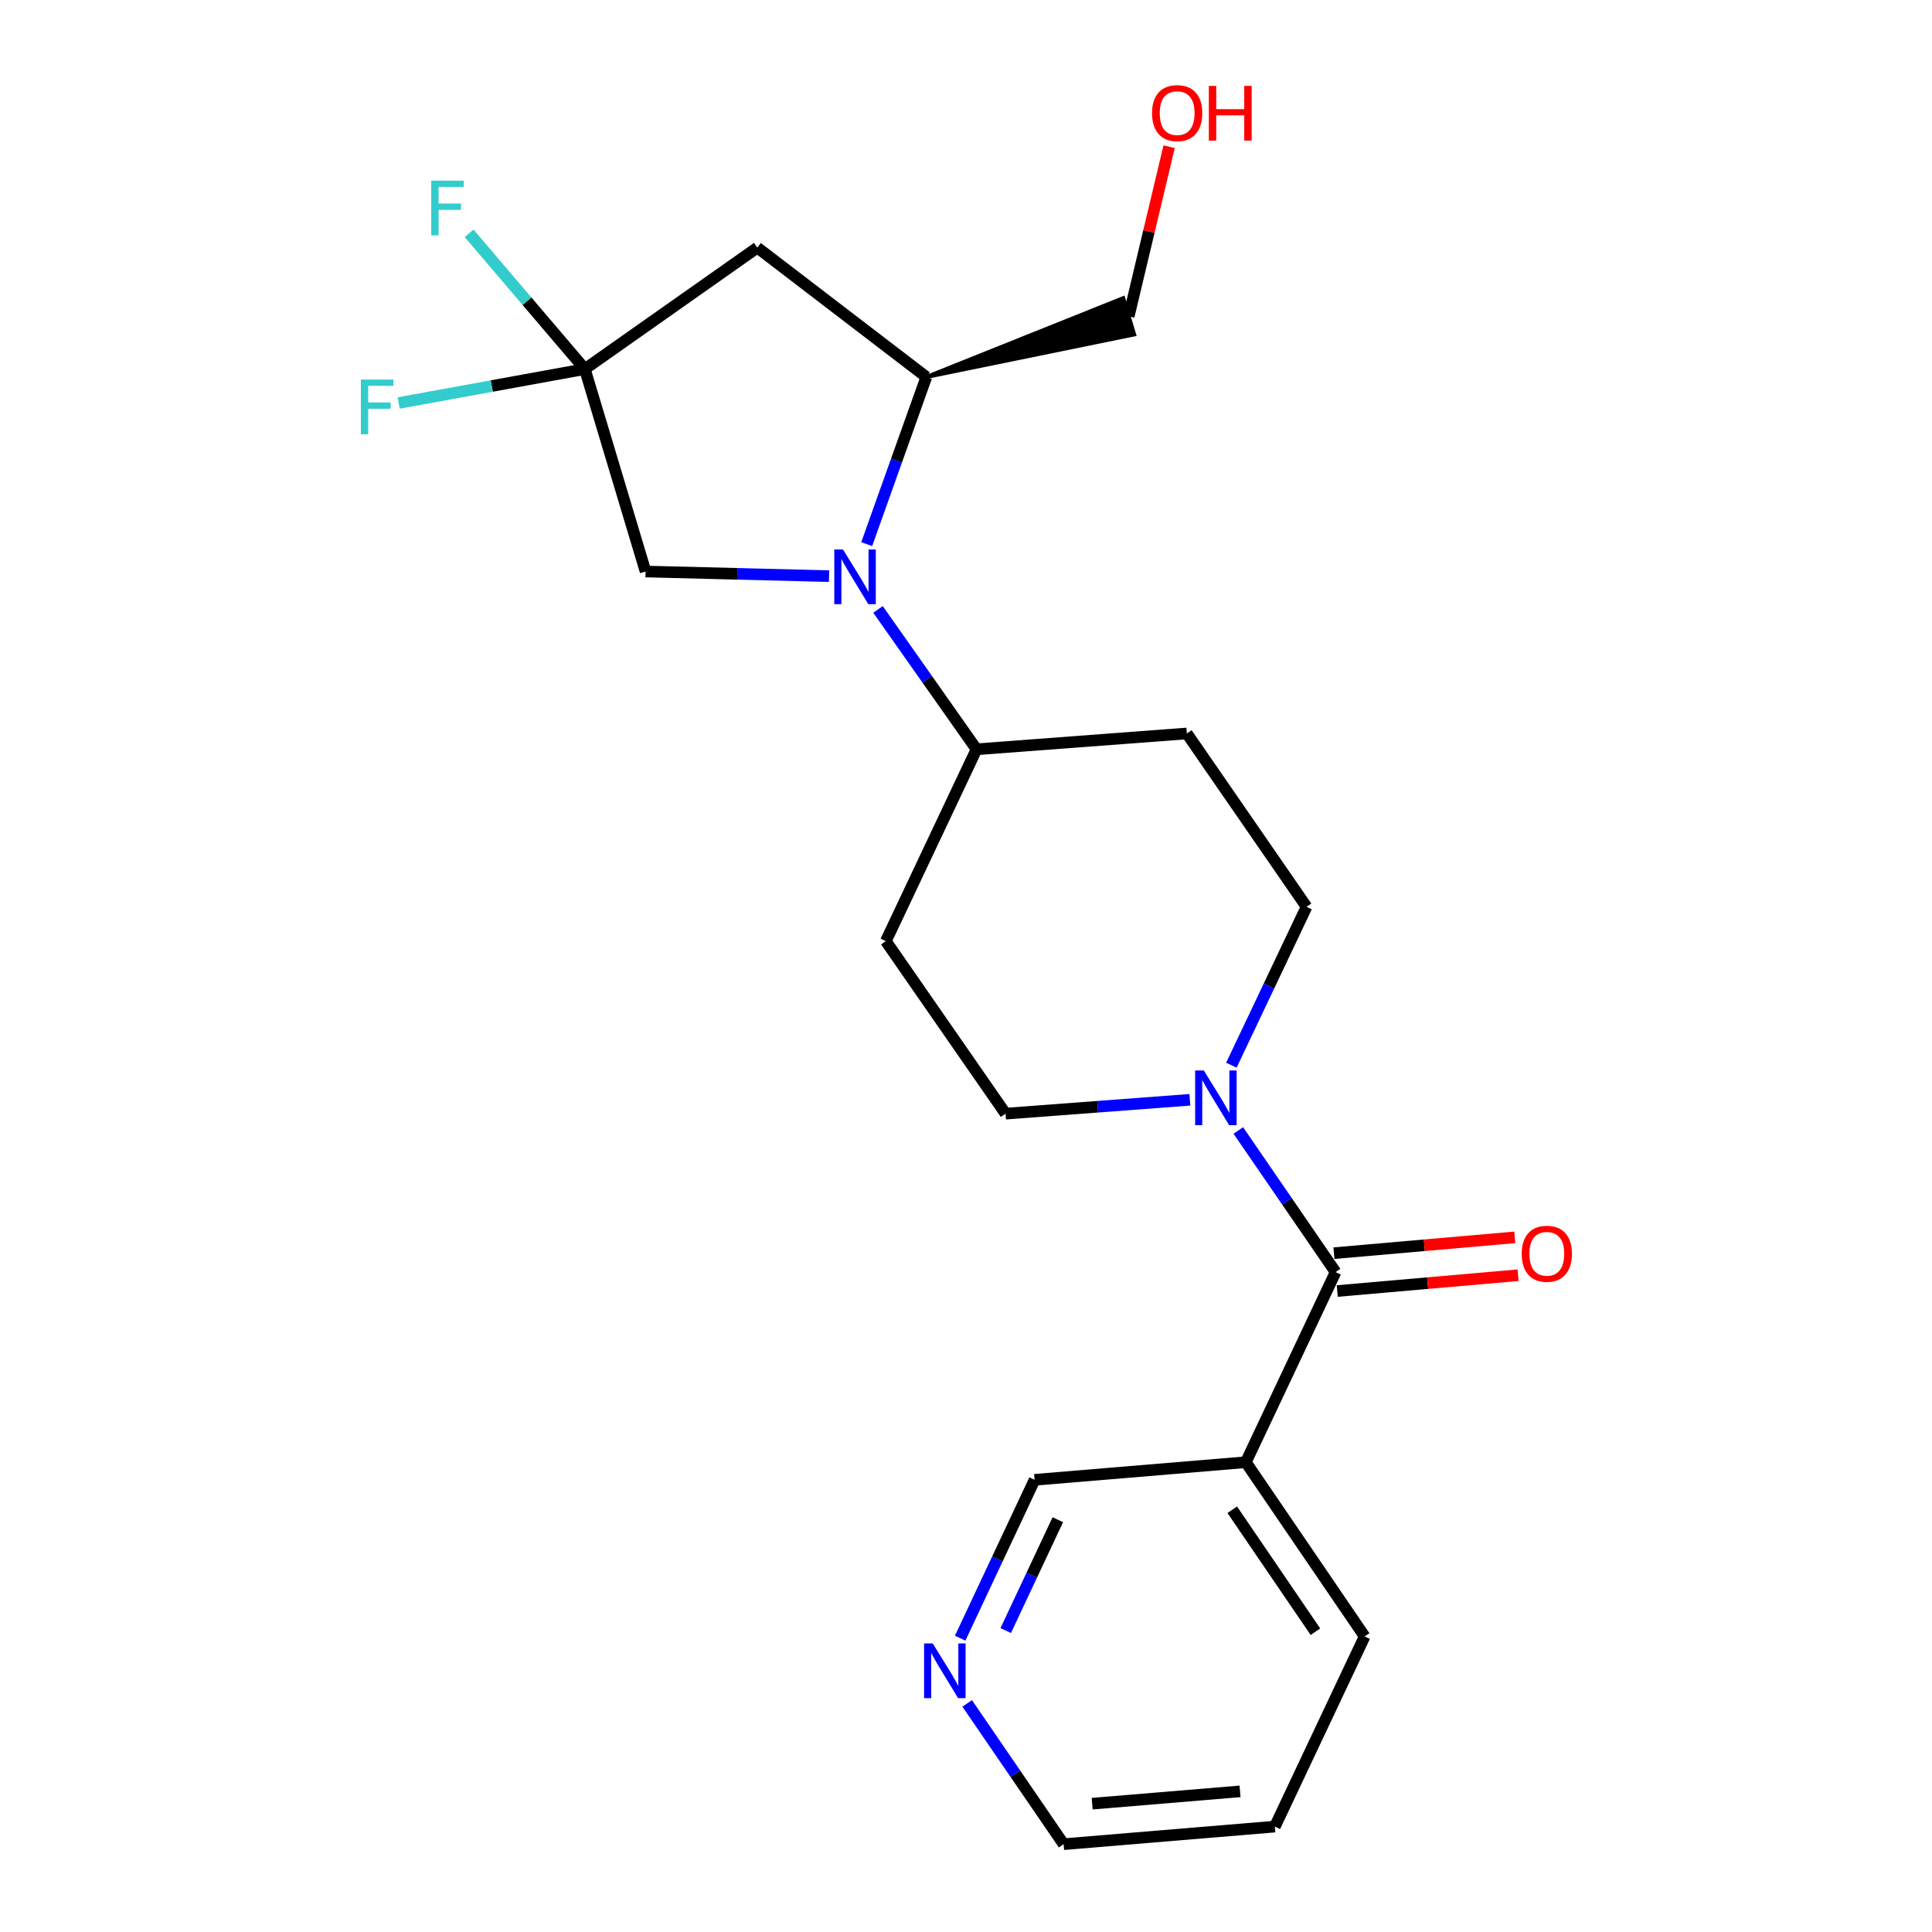 <?xml version='1.0' encoding='iso-8859-1'?>
<svg version='1.1' baseProfile='full'
              xmlns='http://www.w3.org/2000/svg'
                      xmlns:rdkit='http://www.rdkit.org/xml'
                      xmlns:xlink='http://www.w3.org/1999/xlink'
                  xml:space='preserve'
width='1000px' height='1000px' viewBox='0 0 1000 1000'>
<!-- END OF HEADER -->
<rect style='opacity:1.0;fill:#FFFFFF;stroke:none' width='1000' height='1000' x='0' y='0'> </rect>
<path class='bond-4' d='M 448.601,281.645 L 464.033,238.392' style='fill:none;fill-rule:evenodd;stroke:#0000FF;stroke-width:6px;stroke-linecap:butt;stroke-linejoin:miter;stroke-opacity:1' />
<path class='bond-4' d='M 464.033,238.392 L 479.465,195.139' style='fill:none;fill-rule:evenodd;stroke:#000000;stroke-width:6px;stroke-linecap:butt;stroke-linejoin:miter;stroke-opacity:1' />
<path class='bond-6' d='M 429.118,298.211 L 381.631,297.014' style='fill:none;fill-rule:evenodd;stroke:#0000FF;stroke-width:6px;stroke-linecap:butt;stroke-linejoin:miter;stroke-opacity:1' />
<path class='bond-6' d='M 381.631,297.014 L 334.144,295.818' style='fill:none;fill-rule:evenodd;stroke:#000000;stroke-width:6px;stroke-linecap:butt;stroke-linejoin:miter;stroke-opacity:1' />
<path class='bond-7' d='M 454.464,315.44 L 479.955,351.637' style='fill:none;fill-rule:evenodd;stroke:#0000FF;stroke-width:6px;stroke-linecap:butt;stroke-linejoin:miter;stroke-opacity:1' />
<path class='bond-7' d='M 479.955,351.637 L 505.446,387.834' style='fill:none;fill-rule:evenodd;stroke:#000000;stroke-width:6px;stroke-linecap:butt;stroke-linejoin:miter;stroke-opacity:1' />
<path class='bond-0' d='M 691.302,658.439 L 666.125,621.786' style='fill:none;fill-rule:evenodd;stroke:#000000;stroke-width:6px;stroke-linecap:butt;stroke-linejoin:miter;stroke-opacity:1' />
<path class='bond-0' d='M 666.125,621.786 L 640.948,585.133' style='fill:none;fill-rule:evenodd;stroke:#0000FF;stroke-width:6px;stroke-linecap:butt;stroke-linejoin:miter;stroke-opacity:1' />
<path class='bond-5' d='M 691.302,658.439 L 644.835,756.835' style='fill:none;fill-rule:evenodd;stroke:#000000;stroke-width:6px;stroke-linecap:butt;stroke-linejoin:miter;stroke-opacity:1' />
<path class='bond-12' d='M 692.16,668.235 L 738.954,664.139' style='fill:none;fill-rule:evenodd;stroke:#000000;stroke-width:6px;stroke-linecap:butt;stroke-linejoin:miter;stroke-opacity:1' />
<path class='bond-12' d='M 738.954,664.139 L 785.748,660.042' style='fill:none;fill-rule:evenodd;stroke:#FF0000;stroke-width:6px;stroke-linecap:butt;stroke-linejoin:miter;stroke-opacity:1' />
<path class='bond-12' d='M 690.445,648.644 L 737.239,644.547' style='fill:none;fill-rule:evenodd;stroke:#000000;stroke-width:6px;stroke-linecap:butt;stroke-linejoin:miter;stroke-opacity:1' />
<path class='bond-12' d='M 737.239,644.547 L 784.033,640.451' style='fill:none;fill-rule:evenodd;stroke:#FF0000;stroke-width:6px;stroke-linecap:butt;stroke-linejoin:miter;stroke-opacity:1' />
<path class='bond-1' d='M 637.362,551.342 L 656.815,510.357' style='fill:none;fill-rule:evenodd;stroke:#0000FF;stroke-width:6px;stroke-linecap:butt;stroke-linejoin:miter;stroke-opacity:1' />
<path class='bond-1' d='M 656.815,510.357 L 676.268,469.372' style='fill:none;fill-rule:evenodd;stroke:#000000;stroke-width:6px;stroke-linecap:butt;stroke-linejoin:miter;stroke-opacity:1' />
<path class='bond-23' d='M 615.873,569.251 L 568.171,572.841' style='fill:none;fill-rule:evenodd;stroke:#0000FF;stroke-width:6px;stroke-linecap:butt;stroke-linejoin:miter;stroke-opacity:1' />
<path class='bond-23' d='M 568.171,572.841 L 520.469,576.432' style='fill:none;fill-rule:evenodd;stroke:#000000;stroke-width:6px;stroke-linecap:butt;stroke-linejoin:miter;stroke-opacity:1' />
<path class='bond-2' d='M 302.711,191.031 L 334.144,295.818' style='fill:none;fill-rule:evenodd;stroke:#000000;stroke-width:6px;stroke-linecap:butt;stroke-linejoin:miter;stroke-opacity:1' />
<path class='bond-14' d='M 302.711,191.031 L 254.533,199.809' style='fill:none;fill-rule:evenodd;stroke:#000000;stroke-width:6px;stroke-linecap:butt;stroke-linejoin:miter;stroke-opacity:1' />
<path class='bond-14' d='M 254.533,199.809 L 206.355,208.588' style='fill:none;fill-rule:evenodd;stroke:#33CCCC;stroke-width:6px;stroke-linecap:butt;stroke-linejoin:miter;stroke-opacity:1' />
<path class='bond-15' d='M 302.711,191.031 L 272.754,155.894' style='fill:none;fill-rule:evenodd;stroke:#000000;stroke-width:6px;stroke-linecap:butt;stroke-linejoin:miter;stroke-opacity:1' />
<path class='bond-15' d='M 272.754,155.894 L 242.798,120.757' style='fill:none;fill-rule:evenodd;stroke:#33CCCC;stroke-width:6px;stroke-linecap:butt;stroke-linejoin:miter;stroke-opacity:1' />
<path class='bond-22' d='M 302.711,191.031 L 391.995,128.165' style='fill:none;fill-rule:evenodd;stroke:#000000;stroke-width:6px;stroke-linecap:butt;stroke-linejoin:miter;stroke-opacity:1' />
<path class='bond-3' d='M 391.995,128.165 L 479.465,195.139' style='fill:none;fill-rule:evenodd;stroke:#000000;stroke-width:6px;stroke-linecap:butt;stroke-linejoin:miter;stroke-opacity:1' />
<path class='bond-17' d='M 479.465,195.139 L 587.057,173.124 L 581.405,154.287 Z' style='fill:#000000;fill-rule:evenodd;fill-opacity:1;stroke:#000000;stroke-width:2px;stroke-linecap:butt;stroke-linejoin:miter;stroke-opacity:1;' />
<path class='bond-16' d='M 644.835,756.835 L 535.503,765.947' style='fill:none;fill-rule:evenodd;stroke:#000000;stroke-width:6px;stroke-linecap:butt;stroke-linejoin:miter;stroke-opacity:1' />
<path class='bond-18' d='M 644.835,756.835 L 706.336,847.026' style='fill:none;fill-rule:evenodd;stroke:#000000;stroke-width:6px;stroke-linecap:butt;stroke-linejoin:miter;stroke-opacity:1' />
<path class='bond-18' d='M 637.812,781.444 L 680.862,844.577' style='fill:none;fill-rule:evenodd;stroke:#000000;stroke-width:6px;stroke-linecap:butt;stroke-linejoin:miter;stroke-opacity:1' />
<path class='bond-8' d='M 505.446,387.834 L 458.51,487.126' style='fill:none;fill-rule:evenodd;stroke:#000000;stroke-width:6px;stroke-linecap:butt;stroke-linejoin:miter;stroke-opacity:1' />
<path class='bond-9' d='M 505.446,387.834 L 614.309,379.64' style='fill:none;fill-rule:evenodd;stroke:#000000;stroke-width:6px;stroke-linecap:butt;stroke-linejoin:miter;stroke-opacity:1' />
<path class='bond-11' d='M 458.51,487.126 L 520.469,576.432' style='fill:none;fill-rule:evenodd;stroke:#000000;stroke-width:6px;stroke-linecap:butt;stroke-linejoin:miter;stroke-opacity:1' />
<path class='bond-10' d='M 614.309,379.64 L 676.268,469.372' style='fill:none;fill-rule:evenodd;stroke:#000000;stroke-width:6px;stroke-linecap:butt;stroke-linejoin:miter;stroke-opacity:1' />
<path class='bond-13' d='M 496.985,847.912 L 516.244,806.93' style='fill:none;fill-rule:evenodd;stroke:#0000FF;stroke-width:6px;stroke-linecap:butt;stroke-linejoin:miter;stroke-opacity:1' />
<path class='bond-13' d='M 516.244,806.93 L 535.503,765.947' style='fill:none;fill-rule:evenodd;stroke:#000000;stroke-width:6px;stroke-linecap:butt;stroke-linejoin:miter;stroke-opacity:1' />
<path class='bond-13' d='M 520.561,843.981 L 534.042,815.294' style='fill:none;fill-rule:evenodd;stroke:#0000FF;stroke-width:6px;stroke-linecap:butt;stroke-linejoin:miter;stroke-opacity:1' />
<path class='bond-13' d='M 534.042,815.294 L 547.524,786.606' style='fill:none;fill-rule:evenodd;stroke:#000000;stroke-width:6px;stroke-linecap:butt;stroke-linejoin:miter;stroke-opacity:1' />
<path class='bond-24' d='M 500.612,881.682 L 525.574,918.114' style='fill:none;fill-rule:evenodd;stroke:#0000FF;stroke-width:6px;stroke-linecap:butt;stroke-linejoin:miter;stroke-opacity:1' />
<path class='bond-24' d='M 525.574,918.114 L 550.536,954.545' style='fill:none;fill-rule:evenodd;stroke:#000000;stroke-width:6px;stroke-linecap:butt;stroke-linejoin:miter;stroke-opacity:1' />
<path class='bond-19' d='M 584.231,163.706 L 594.683,119.82' style='fill:none;fill-rule:evenodd;stroke:#000000;stroke-width:6px;stroke-linecap:butt;stroke-linejoin:miter;stroke-opacity:1' />
<path class='bond-19' d='M 594.683,119.82 L 605.135,75.935' style='fill:none;fill-rule:evenodd;stroke:#FF0000;stroke-width:6px;stroke-linecap:butt;stroke-linejoin:miter;stroke-opacity:1' />
<path class='bond-21' d='M 706.336,847.026 L 659.869,945.444' style='fill:none;fill-rule:evenodd;stroke:#000000;stroke-width:6px;stroke-linecap:butt;stroke-linejoin:miter;stroke-opacity:1' />
<path class='bond-20' d='M 550.536,954.545 L 659.869,945.444' style='fill:none;fill-rule:evenodd;stroke:#000000;stroke-width:6px;stroke-linecap:butt;stroke-linejoin:miter;stroke-opacity:1' />
<path class='bond-20' d='M 565.305,933.582 L 641.838,927.211' style='fill:none;fill-rule:evenodd;stroke:#000000;stroke-width:6px;stroke-linecap:butt;stroke-linejoin:miter;stroke-opacity:1' />
<path  class='atom-0' d='M 436.309 284.39
L 445.589 299.39
Q 446.509 300.87, 447.989 303.55
Q 449.469 306.23, 449.549 306.39
L 449.549 284.39
L 453.309 284.39
L 453.309 312.71
L 449.429 312.71
L 439.469 296.31
Q 438.309 294.39, 437.069 292.19
Q 435.869 289.99, 435.509 289.31
L 435.509 312.71
L 431.829 312.71
L 431.829 284.39
L 436.309 284.39
' fill='#0000FF'/>
<path  class='atom-2' d='M 623.083 554.078
L 632.363 569.078
Q 633.283 570.558, 634.763 573.238
Q 636.243 575.918, 636.323 576.078
L 636.323 554.078
L 640.083 554.078
L 640.083 582.398
L 636.203 582.398
L 626.243 565.998
Q 625.083 564.078, 623.843 561.878
Q 622.643 559.678, 622.283 558.998
L 622.283 582.398
L 618.603 582.398
L 618.603 554.078
L 623.083 554.078
' fill='#0000FF'/>
<path  class='atom-13' d='M 787.635 648.949
Q 787.635 642.149, 790.995 638.349
Q 794.355 634.549, 800.635 634.549
Q 806.915 634.549, 810.275 638.349
Q 813.635 642.149, 813.635 648.949
Q 813.635 655.829, 810.235 659.749
Q 806.835 663.629, 800.635 663.629
Q 794.395 663.629, 790.995 659.749
Q 787.635 655.869, 787.635 648.949
M 800.635 660.429
Q 804.955 660.429, 807.275 657.549
Q 809.635 654.629, 809.635 648.949
Q 809.635 643.389, 807.275 640.589
Q 804.955 637.749, 800.635 637.749
Q 796.315 637.749, 793.955 640.549
Q 791.635 643.349, 791.635 648.949
Q 791.635 654.669, 793.955 657.549
Q 796.315 660.429, 800.635 660.429
' fill='#FF0000'/>
<path  class='atom-14' d='M 482.787 850.642
L 492.067 865.642
Q 492.987 867.122, 494.467 869.802
Q 495.947 872.482, 496.027 872.642
L 496.027 850.642
L 499.787 850.642
L 499.787 878.962
L 495.907 878.962
L 485.947 862.562
Q 484.787 860.642, 483.547 858.442
Q 482.347 856.242, 481.987 855.562
L 481.987 878.962
L 478.307 878.962
L 478.307 850.642
L 482.787 850.642
' fill='#0000FF'/>
<path  class='atom-15' d='M 186.783 196.46
L 203.623 196.46
L 203.623 199.7
L 190.583 199.7
L 190.583 208.3
L 202.183 208.3
L 202.183 211.58
L 190.583 211.58
L 190.583 224.78
L 186.783 224.78
L 186.783 196.46
' fill='#33CCCC'/>
<path  class='atom-16' d='M 223.219 93.508
L 240.059 93.508
L 240.059 96.748
L 227.019 96.748
L 227.019 105.348
L 238.619 105.348
L 238.619 108.628
L 227.019 108.628
L 227.019 121.828
L 223.219 121.828
L 223.219 93.508
' fill='#33CCCC'/>
<path  class='atom-20' d='M 596.294 58.55
Q 596.294 51.75, 599.654 47.95
Q 603.014 44.15, 609.294 44.15
Q 615.574 44.15, 618.934 47.95
Q 622.294 51.75, 622.294 58.55
Q 622.294 65.43, 618.894 69.35
Q 615.494 73.23, 609.294 73.23
Q 603.054 73.23, 599.654 69.35
Q 596.294 65.47, 596.294 58.55
M 609.294 70.03
Q 613.614 70.03, 615.934 67.15
Q 618.294 64.23, 618.294 58.55
Q 618.294 52.99, 615.934 50.19
Q 613.614 47.35, 609.294 47.35
Q 604.974 47.35, 602.614 50.15
Q 600.294 52.95, 600.294 58.55
Q 600.294 64.27, 602.614 67.15
Q 604.974 70.03, 609.294 70.03
' fill='#FF0000'/>
<path  class='atom-20' d='M 625.694 44.47
L 629.534 44.47
L 629.534 56.51
L 644.014 56.51
L 644.014 44.47
L 647.854 44.47
L 647.854 72.79
L 644.014 72.79
L 644.014 59.71
L 629.534 59.71
L 629.534 72.79
L 625.694 72.79
L 625.694 44.47
' fill='#FF0000'/>
</svg>
